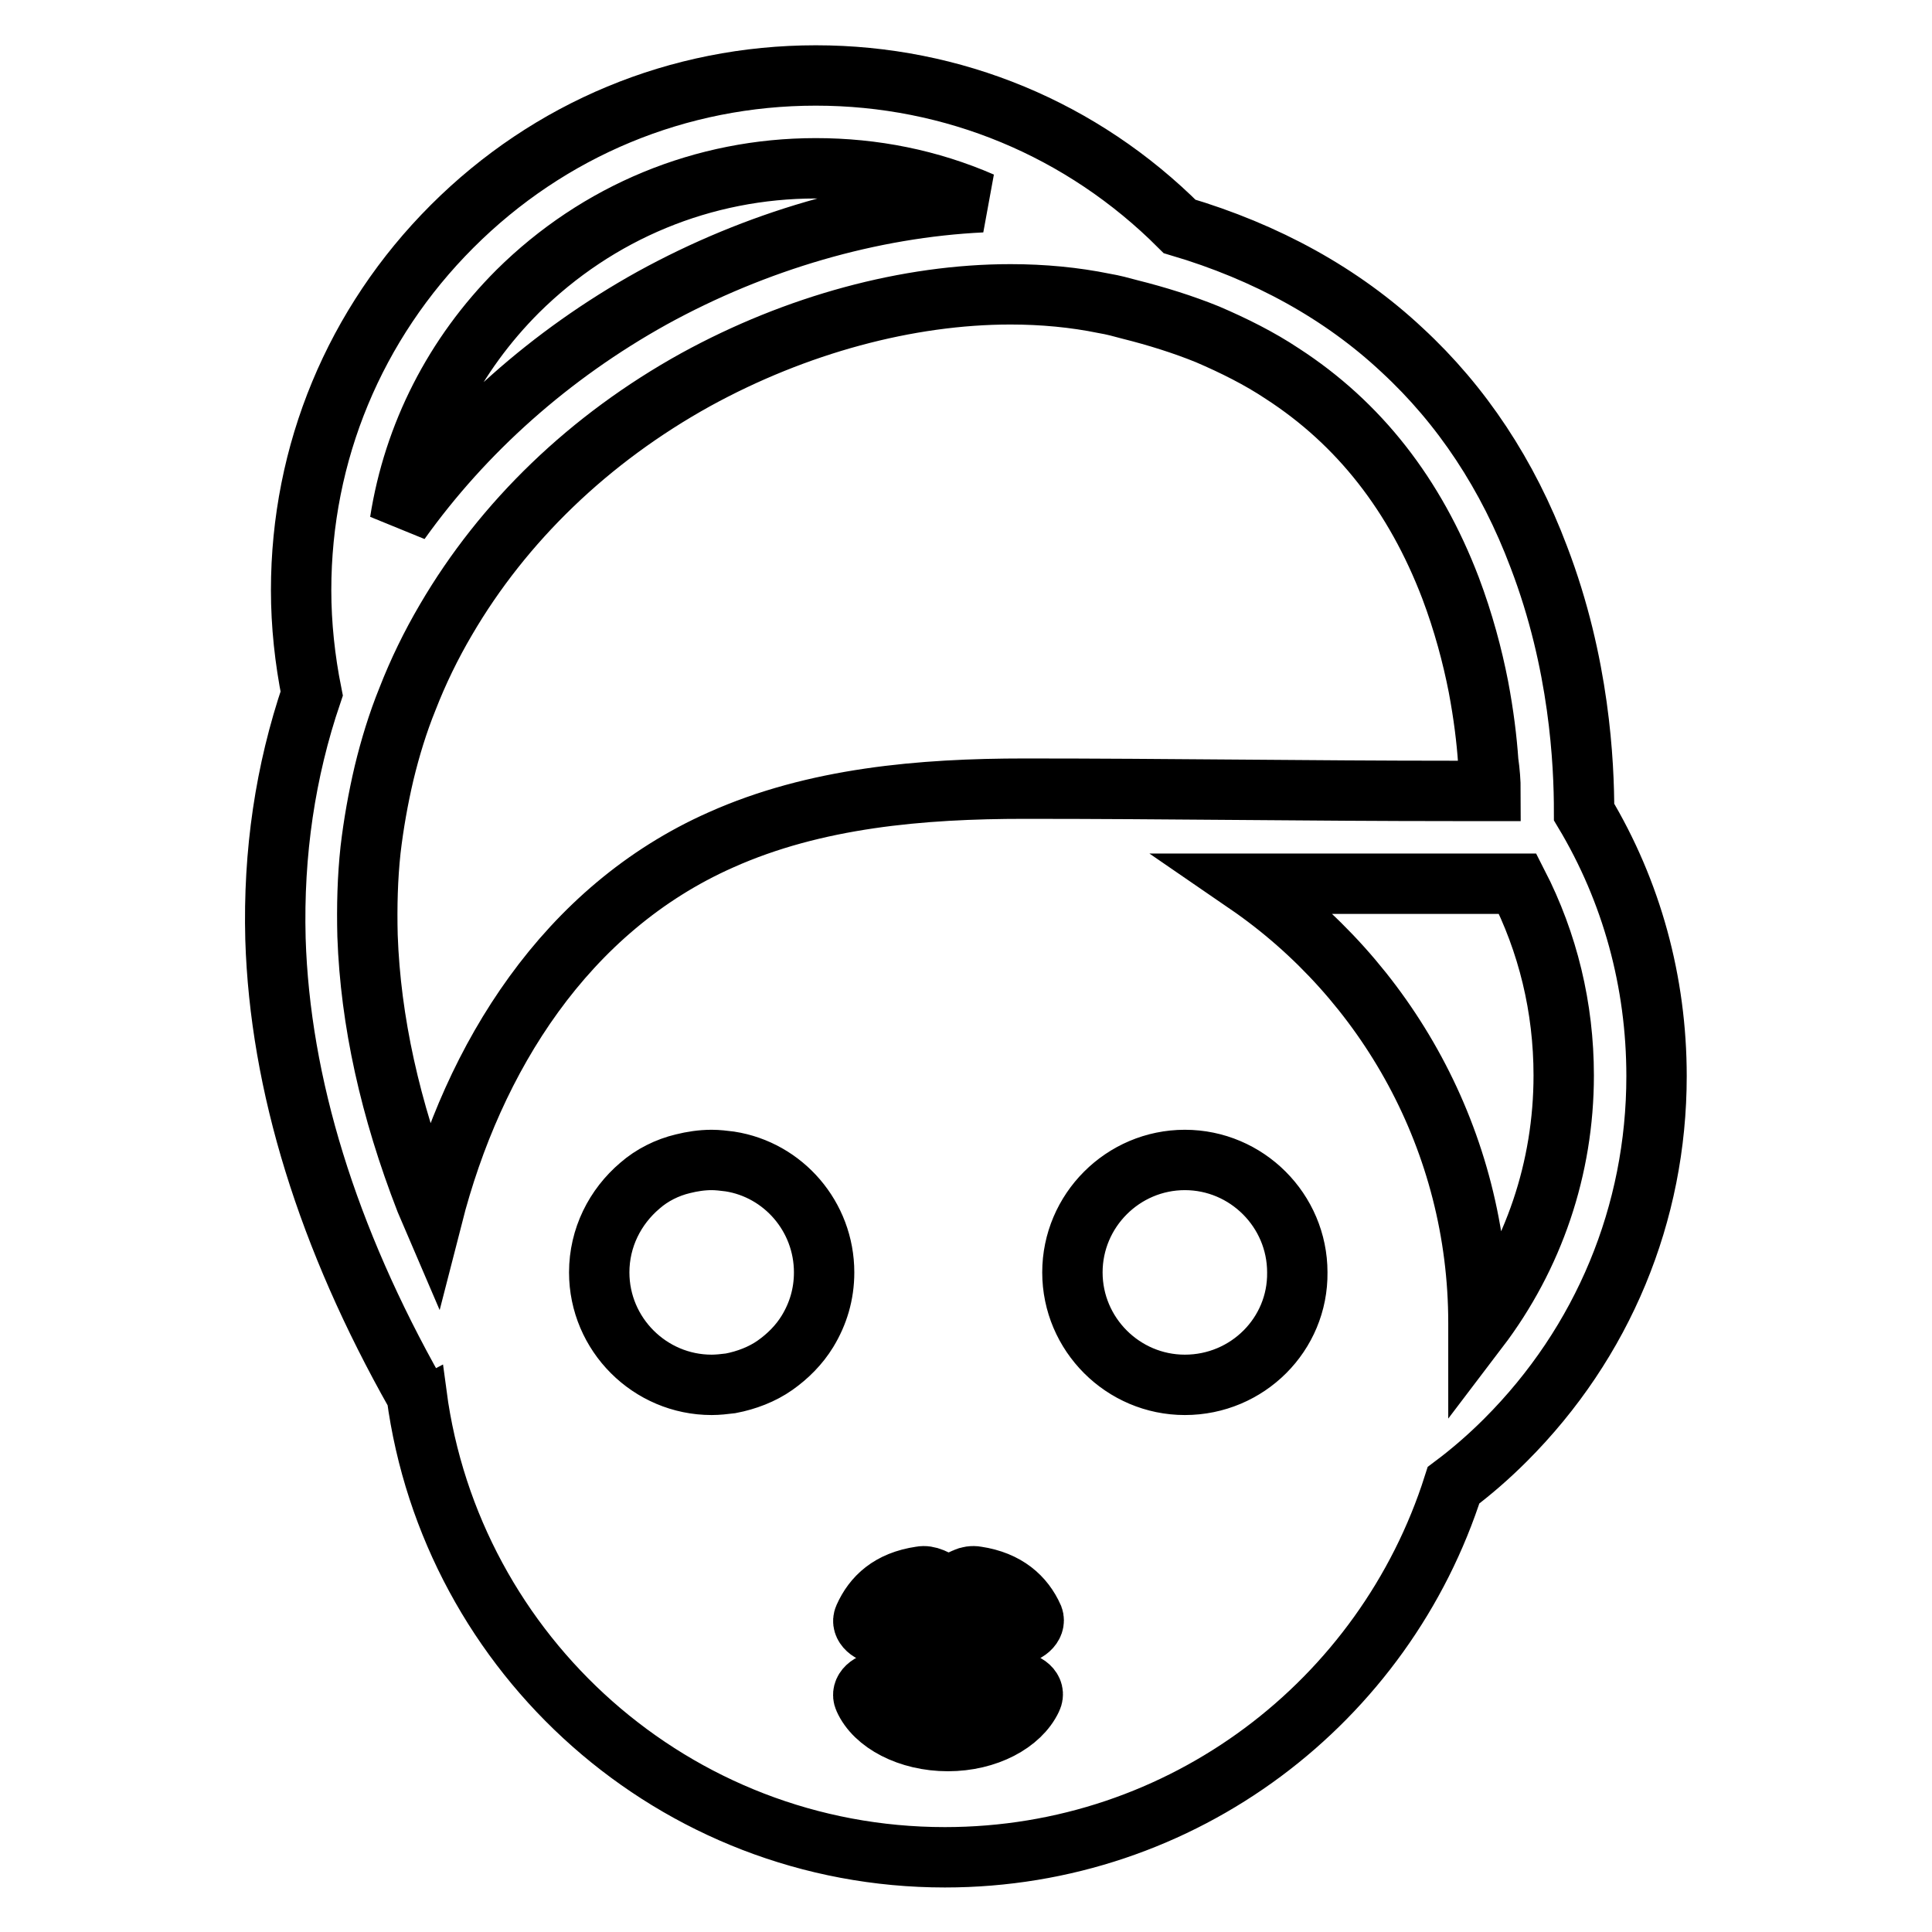 <?xml version="1.0" encoding="utf-8"?>
<!-- Svg Vector Icons : http://www.onlinewebfonts.com/icon -->
<!DOCTYPE svg PUBLIC "-//W3C//DTD SVG 1.1//EN" "http://www.w3.org/Graphics/SVG/1.1/DTD/svg11.dtd">
<svg version="1.1" xmlns="http://www.w3.org/2000/svg" xmlns:xlink="http://www.w3.org/1999/xlink" x="0px" y="0px" viewBox="0 0 256 256" enable-background="new 0 0 256 256" xml:space="preserve">
<g> <path stroke-width="8" fill-opacity="0" stroke="#000000"  d="M203.9,73.8c-4.1-10.9-10.2-20.1-18.1-27.4c-8-7.5-18-13-29.5-16.4c0,0,0,0,0,0c-12.9-12.9-30-20-48.2-20 c-18.2,0-35.3,7.1-48.2,20c-12.9,12.9-20,30-20,48.2c0,4.6,0.5,9.2,1.4,13.7c-3.5,10.3-5.1,21.1-4.8,32.5 c0.6,19.3,6.9,39.6,18.6,60.3c0,0,0,0.1,0.1,0.1c4.6,34.6,34.2,61.3,70,61.3c31.6,0,58.3-20.7,67.4-49.3c2.4-1.8,4.7-3.8,6.9-6 c12.9-12.9,20-30,20-48.2c0-12.5-3.3-24.5-9.6-35C209.9,101.1,209.3,87.9,203.9,73.8z M157,183.5c-8.2,0-14.9-6.7-14.9-14.9 c0-8.2,6.7-14.9,14.9-14.9c8.2,0,14.9,6.7,14.9,14.9C172,176.8,165.3,183.5,157,183.5z M165.2,117.1h35.9c4,7.8,6.1,16.4,6.1,25.4 c0,12.3-4,24-11.3,33.6c0-0.2,0-0.5,0-0.8C195.9,151.2,183.7,129.8,165.2,117.1z M197.5,104.8h-5c-18.9,0-37.7-0.3-56.7-0.3 c-13.7,0-27.8,1.2-40.3,6.8c-20.5,9.1-32.8,28.8-38.2,49.9c-0.3-0.7-0.6-1.4-0.9-2.1c-4.7-12.1-7.3-23.8-7.7-35.1 c-0.1-3.9,0-7.7,0.4-11.4c0.4-3.4,1-6.8,1.8-10.2c0.8-3.3,1.8-6.6,3.1-9.8c1.4-3.6,3.1-7.1,5.1-10.5c7.6-13,19-24,33.1-31.8 C105.5,43,120.3,39,133.9,39c4.3,0,8.5,0.4,12.4,1.2c1.2,0.2,2.3,0.5,3.4,0.8c3.6,0.9,7.1,2,10.3,3.3c3.5,1.5,6.9,3.2,9.9,5.2 c10.2,6.6,17.6,16.1,22.3,28.4c1.7,4.5,2.9,9,3.7,13.1c0.7,3.7,1.1,7,1.3,9.9C197.4,102.3,197.5,103.6,197.5,104.8z M108.1,22.3 c7.7,0,15.1,1.5,22,4.5c-14.6,0.7-29.9,5.1-43.7,12.7C72.9,47,61.5,57.2,53,69.1c1.8-11.5,7.2-22.1,15.6-30.5 C79.2,28.1,93.2,22.3,108.1,22.3z M94.3,183.5c-8.2,0-14.9-6.7-14.9-14.9c0-4.6,2.1-8.7,5.4-11.5c1.6-1.4,3.6-2.4,5.7-2.9 c1.2-0.3,2.5-0.5,3.8-0.5c0.8,0,1.6,0.1,2.4,0.2c7.1,1.1,12.5,7.3,12.5,14.7c0,2.9-0.8,5.5-2.2,7.8c-1.1,1.8-2.6,3.3-4.3,4.5 c-1.7,1.2-3.8,2-5.9,2.4C96,183.4,95.1,183.5,94.3,183.5z M136.7,225.1c-1.5,3.2-5.9,5.6-11.1,5.6c-5.2,0-9.7-2.4-11.1-5.6 c-0.5-1.1,0.7-2.3,2.5-2.3h17.3C136,222.8,137.3,223.9,136.7,225.1z M134.3,216.6H117c-1.7,0-3-1.2-2.5-2.3 c1.2-2.7,3.4-4.8,7.5-5.4c0.5-0.1,1,0,1.5,0.2l1.1,0.5c0.7,0.3,1.5,0.3,2.2,0l1.1-0.5c0.4-0.2,1-0.3,1.5-0.2c4,0.6,6.3,2.7,7.5,5.4 C137.3,215.4,136,216.6,134.3,216.6z"/></g>
</svg>